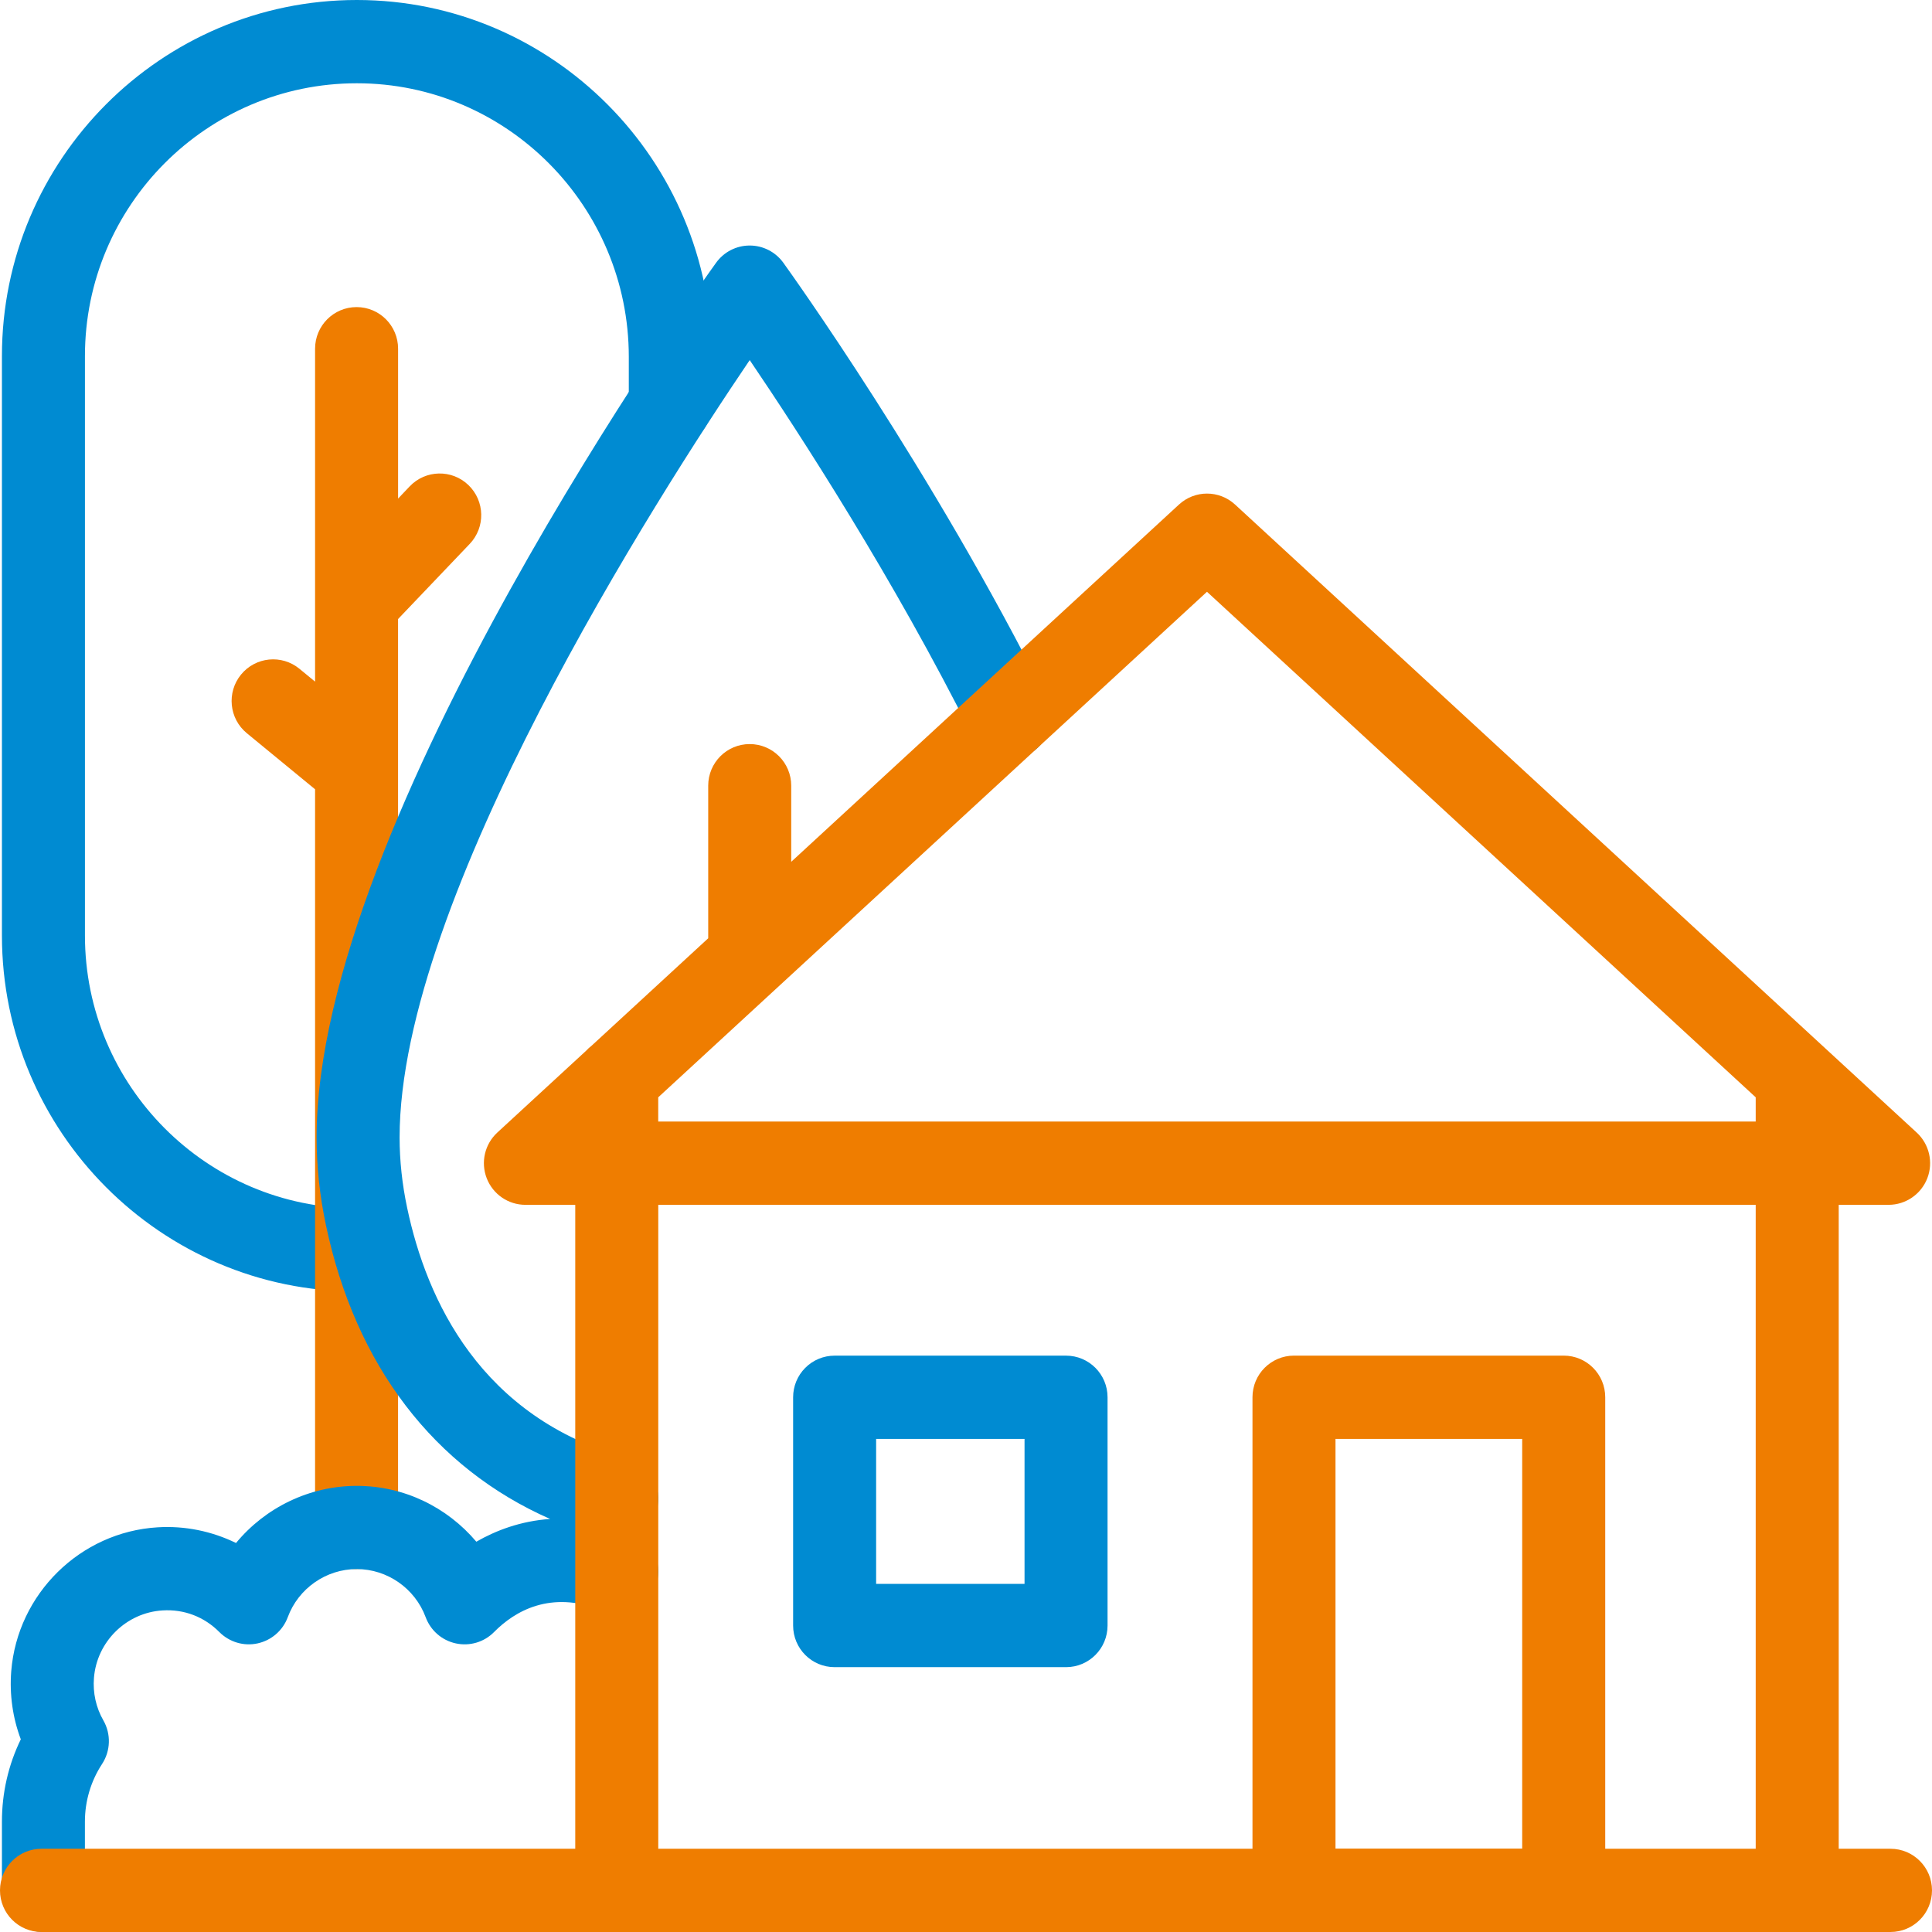 <svg width="60" height="60" viewBox="0 0 60 60" fill="none" xmlns="http://www.w3.org/2000/svg">
<path d="M11.082 40.109C5.005 40.109 0.06 35.15 0.06 29.053V11.056C0.06 4.96 5.005 0 11.082 0C17.16 0 22.106 4.973 22.106 11.085V12.564C22.106 13.278 21.53 13.857 20.817 13.857C20.105 13.857 19.528 13.278 19.528 12.564V11.085C19.528 6.398 15.739 2.586 11.082 2.586C6.425 2.586 2.638 6.385 2.638 11.056V29.053C2.638 33.724 6.427 37.524 11.084 37.524C11.796 37.524 12.373 38.102 12.373 38.816C12.373 39.531 11.796 40.109 11.084 40.109H11.082Z" fill="#008BD2"/>
<path d="M11.074 48.73C10.362 48.73 9.785 48.151 9.785 47.437V24.512L7.665 22.77C7.114 22.317 7.034 21.503 7.485 20.95C7.936 20.398 8.748 20.317 9.299 20.769L9.785 21.169V10.83C9.785 10.115 10.362 9.537 11.074 9.537C11.787 9.537 12.363 10.115 12.363 10.83V15.484L12.724 15.104C13.216 14.588 14.032 14.57 14.546 15.063C15.061 15.557 15.08 16.375 14.588 16.891L12.362 19.225V47.436C12.362 48.15 11.786 48.728 11.073 48.728L11.074 48.73Z" fill="#EF7D00"/>
<path d="M1.349 60C0.636 60 0.06 59.422 0.06 58.707V56.575C0.059 55.683 0.259 54.81 0.646 54.016C0.394 53.346 0.292 52.626 0.349 51.9C0.541 49.497 2.496 47.575 4.897 47.432C5.746 47.38 6.582 47.554 7.33 47.919C8.238 46.82 9.608 46.145 11.078 46.145C12.547 46.145 13.884 46.804 14.793 47.879C15.401 47.53 16.171 47.235 17.085 47.173C13.488 45.59 11.044 42.412 10.123 38.053C9.929 37.138 9.832 36.22 9.832 35.324C9.832 25.468 21.732 8.862 22.239 8.16C22.481 7.824 22.869 7.625 23.283 7.625C23.697 7.625 24.084 7.824 24.327 8.16C24.514 8.42 28.965 14.614 32.503 21.696C32.822 22.334 32.564 23.111 31.928 23.431C31.291 23.75 30.517 23.492 30.198 22.854C27.766 17.986 24.819 13.448 23.283 11.183C20.377 15.473 12.41 27.91 12.41 35.324C12.41 36.041 12.489 36.779 12.646 37.517C13.248 40.369 14.926 44.033 19.498 45.292C20.184 45.482 20.587 46.193 20.399 46.882C20.303 47.231 20.074 47.507 19.781 47.669C20.337 47.978 20.593 48.659 20.357 49.269C20.099 49.934 19.351 50.263 18.688 50.004C17.095 49.383 15.99 50.031 15.343 50.685C15.034 50.999 14.585 51.131 14.155 51.037C13.725 50.944 13.372 50.637 13.219 50.223C12.888 49.33 12.028 48.729 11.078 48.729C10.127 48.729 9.267 49.33 8.937 50.223C8.784 50.637 8.43 50.943 8 51.037C7.57 51.131 7.123 50.997 6.812 50.685C6.343 50.211 5.716 49.971 5.05 50.013C3.925 50.08 3.008 50.98 2.918 52.107C2.88 52.572 2.982 53.031 3.211 53.43C3.452 53.852 3.436 54.375 3.17 54.782C2.821 55.315 2.637 55.935 2.637 56.573V58.706C2.637 59.421 2.06 59.999 1.348 59.999L1.349 60Z" fill="#008BD2"/>
<path d="M55.814 60C55.102 60 54.525 59.422 54.525 58.707V37.417H20.443V58.707C20.443 59.422 19.867 60 19.154 60C18.442 60 17.865 59.422 17.865 58.707V37.417H16.317C15.786 37.417 15.309 37.09 15.116 36.593C14.923 36.096 15.054 35.532 15.445 35.172L18.202 32.632C18.253 32.575 18.311 32.523 18.372 32.476L21.994 29.139V24.4C21.994 23.686 22.57 23.108 23.283 23.108C23.995 23.108 24.572 23.686 24.572 24.4V26.764L36.613 15.67C37.106 15.215 37.863 15.215 38.357 15.67L59.524 35.172C59.916 35.533 60.046 36.097 59.854 36.593C59.661 37.089 59.183 37.417 58.652 37.417H57.103V58.707C57.103 59.422 56.527 60 55.814 60ZM20.443 34.831H54.525V34.078L37.484 18.378L20.442 34.078V34.831H20.443ZM48.562 60H40.186C39.474 60 38.897 59.422 38.897 58.707V43.393C38.897 42.678 39.474 42.1 40.186 42.1H48.562C49.275 42.1 49.852 42.678 49.852 43.393V58.707C49.852 59.422 49.275 60 48.562 60ZM41.475 57.414H47.273V44.686H41.475V57.414Z" fill="#EF7D00"/>
<path d="M33.107 51.775H25.92C25.207 51.775 24.631 51.197 24.631 50.482V43.394C24.631 43.051 24.766 42.722 25.008 42.48C25.249 42.237 25.577 42.101 25.92 42.101H33.107C33.819 42.101 34.396 42.679 34.396 43.394V50.482C34.396 51.197 33.819 51.775 33.107 51.775ZM27.209 49.189H31.818V44.687H27.209V49.189Z" fill="#008BD2"/>
<path d="M58.711 60H1.289C0.577 60 0 59.422 0 58.707C0 57.993 0.577 57.415 1.289 57.415H58.711C59.423 57.415 60 57.993 60 58.707C60 59.422 59.423 60 58.711 60Z" fill="#EF7D00"/>
</svg>
